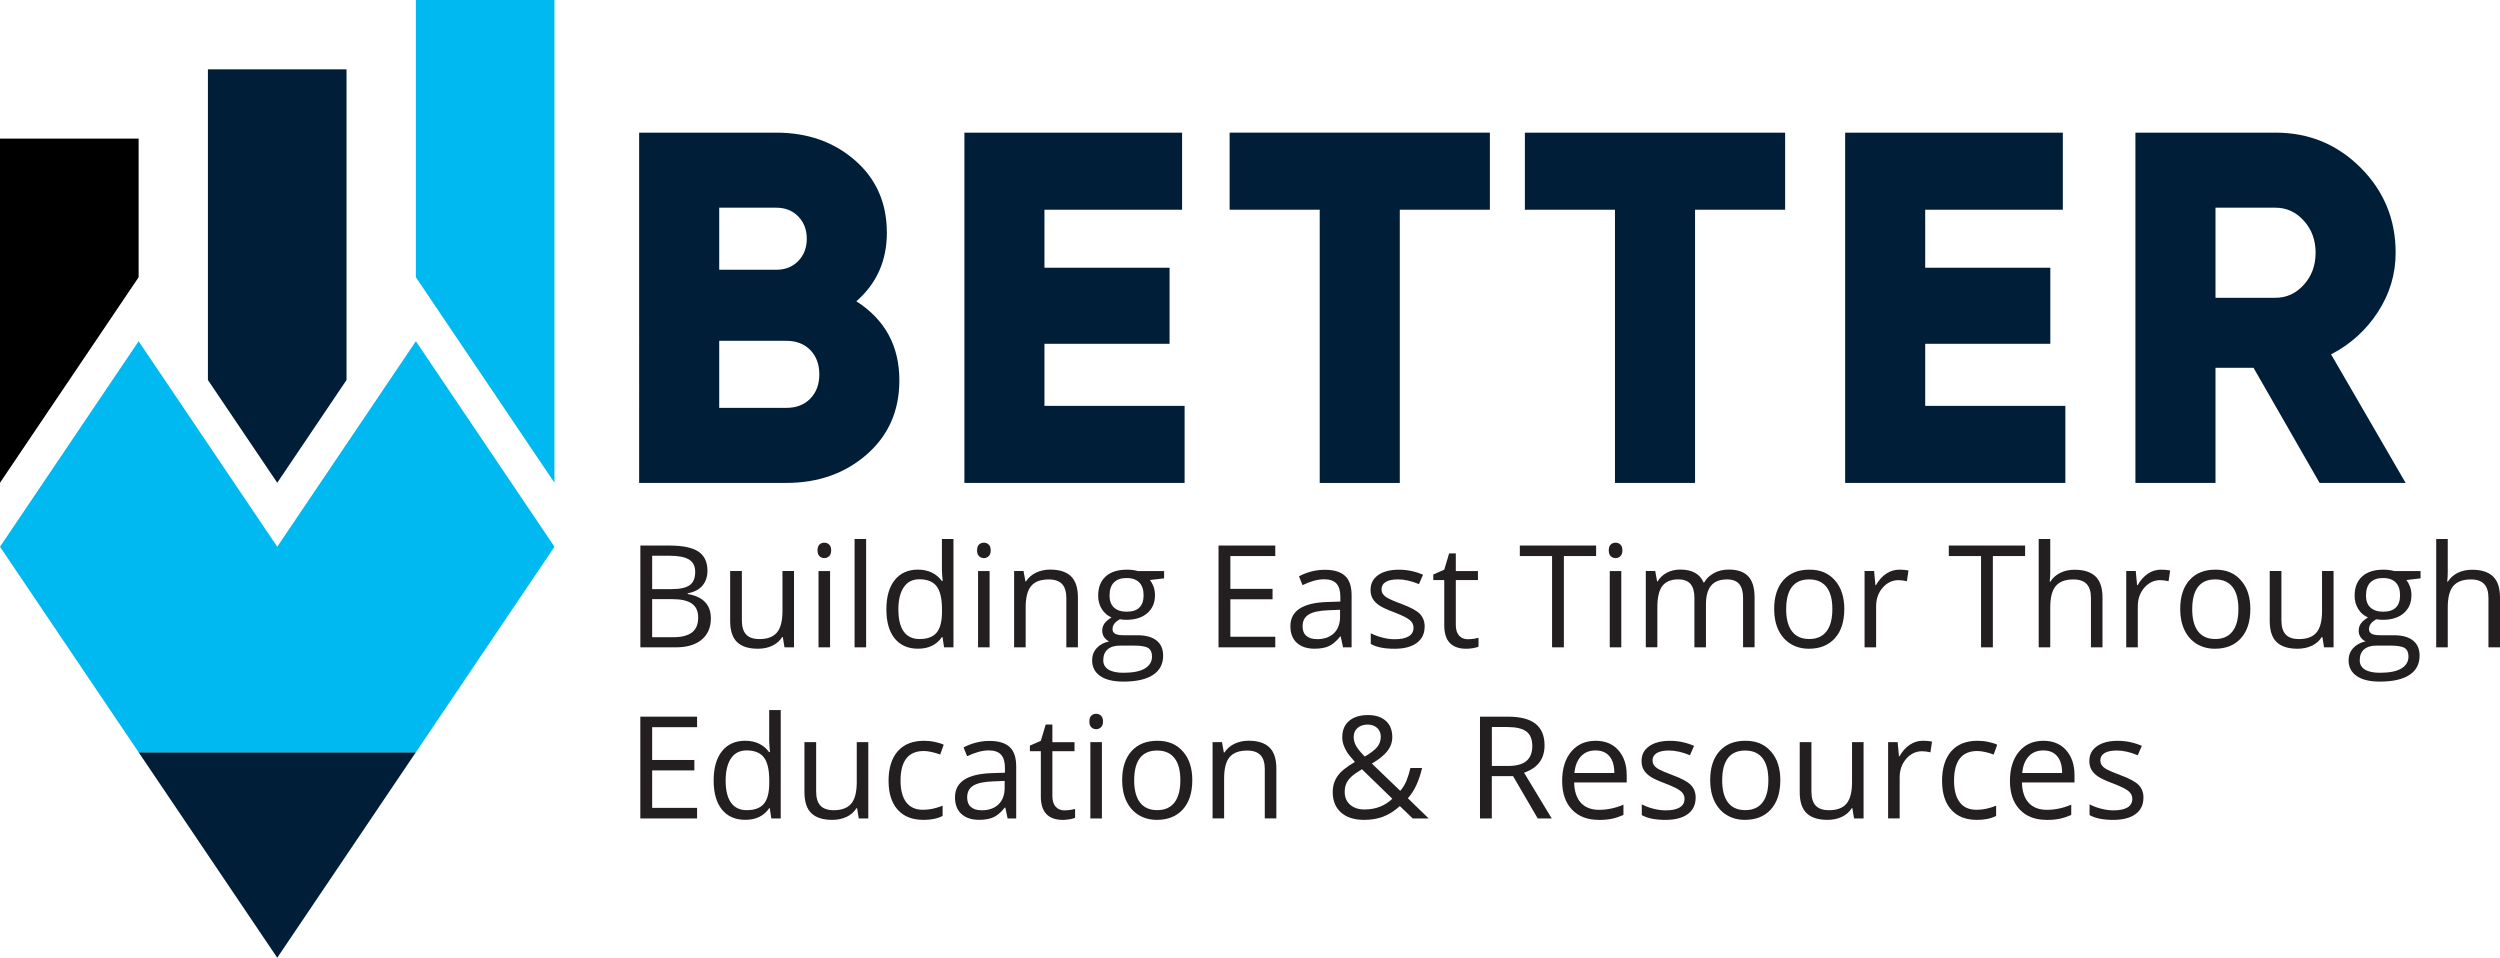 <?xml version="1.0" encoding="UTF-8"?><svg xmlns="http://www.w3.org/2000/svg" viewBox="0 0 781.44 299.37"><g id="a"/><g id="b"><g id="c"><g><polygon points="129.98 235.14 86.66 299.37 43.33 235.14 129.98 235.14" style="fill:#011e38;"/><polygon points="129.99 235.14 86.66 299.37 129.98 235.14 129.99 235.14" style="fill:#011e38;"/><polygon points="173.31 170.9 147.5 209.17 129.99 235.13 129.99 235.14 43.33 235.14 0 170.9 43.33 106.66 86.66 170.9 129.99 106.66 173.31 170.9" style="fill:#00b9f1;"/><polygon points="108.32 21.67 108.32 118.78 86.66 150.9 64.99 118.78 64.99 21.67 108.32 21.67" style="fill:#011e38;"/><polygon points="43.33 43.33 43.33 86.66 0 150.9 0 43.33 43.33 43.33"/><polygon points="173.31 0 173.31 150.9 129.99 86.66 129.99 0 173.31 0" style="fill:#00b9f1;"/></g><g><g><path d="M267.67,94.17c8.97,5.74,13.45,13.98,13.45,24.71,0,9.49-3.39,17.21-10.17,23.15-6.78,5.94-15.17,8.92-25.18,8.92h-45.99V41.46h42.86c9.8,0,18.01,2.89,24.64,8.68,6.62,5.79,9.93,13.32,9.93,22.6,0,8.76-3.18,15.9-9.54,21.43Zm-25.03-29.25h-17.83v19.4h17.83c2.82,0,5.11-.91,6.88-2.74,1.77-1.82,2.66-4.15,2.66-6.96s-.89-5.14-2.66-6.96c-1.77-1.82-4.07-2.74-6.88-2.74Zm3.13,62.57c3.13,0,5.63-.96,7.51-2.89,1.88-1.93,2.82-4.46,2.82-7.59s-.94-5.66-2.82-7.59c-1.88-1.93-4.38-2.89-7.51-2.89h-20.96v20.96h20.96Z" style="fill:#011e38;"/><path d="M326.48,126.86h43.8v24.09h-68.83V41.46h68.04v24.09h-43.02v18.14h39.11v23.78h-39.11v19.4Z" style="fill:#011e38;"/><path d="M465.7,41.46v24.09h-28.16v85.41h-25.03V65.55h-28.16v-24.09h81.34Z" style="fill:#011e38;"/><path d="M557.99,41.46v24.09h-28.16v85.41h-25.03V65.55h-28.16v-24.09h81.34Z" style="fill:#011e38;"/><path d="M601.78,126.86h43.8v24.09h-68.83V41.46h68.04v24.09h-43.02v18.14h39.11v23.78h-39.11v19.4Z" style="fill:#011e38;"/><path d="M725.05,150.95l-20.65-35.98h-11.89v35.98h-25.03V41.46h43.8c10.43,0,19.29,3.65,26.59,10.95,7.3,7.3,10.95,16.17,10.95,26.59,0,6.67-1.85,12.85-5.55,18.54-3.7,5.68-8.58,10.09-14.63,13.22l23.31,40.2h-26.9Zm-32.54-86.03v28.16h18.77c3.44,0,6.39-1.35,8.84-4.07,2.45-2.71,3.68-6.05,3.68-10.01s-1.23-7.3-3.68-10.01c-2.45-2.71-5.4-4.07-8.84-4.07h-18.77Z" style="fill:#011e38;"/></g><g><path d="M200.15,170.52h8.99c4.22,0,7.28,.63,9.16,1.89,1.89,1.26,2.83,3.26,2.83,5.99,0,1.89-.53,3.44-1.58,4.67-1.05,1.23-2.59,2.02-4.6,2.38v.22c4.83,.83,7.25,3.37,7.25,7.62,0,2.84-.96,5.06-2.88,6.66-1.92,1.6-4.61,2.39-8.06,2.39h-11.1v-31.82Zm3.7,13.62h6.09c2.61,0,4.49-.41,5.64-1.23s1.72-2.2,1.72-4.15c0-1.78-.64-3.07-1.92-3.86-1.28-.79-3.31-1.19-6.09-1.19h-5.44v10.42Zm0,3.13v11.91h6.64c2.57,0,4.5-.5,5.8-1.49,1.3-.99,1.95-2.55,1.95-4.67,0-1.97-.66-3.42-1.99-4.35-1.33-.93-3.35-1.39-6.06-1.39h-6.33Z" style="fill:#231f20;"/><path d="M231.89,178.49v15.48c0,1.94,.44,3.39,1.33,4.35,.88,.96,2.27,1.44,4.16,1.44,2.5,0,4.32-.68,5.47-2.05s1.73-3.59,1.73-6.68v-12.54h3.61v23.85h-2.98l-.52-3.2h-.2c-.74,1.17-1.77,2.08-3.08,2.7-1.31,.62-2.81,.94-4.49,.94-2.9,0-5.08-.69-6.52-2.07-1.44-1.38-2.17-3.58-2.17-6.62v-15.61h3.66Z" style="fill:#231f20;"/><path d="M255.54,172.03c0-.83,.2-1.43,.61-1.82,.41-.38,.91-.58,1.52-.58s1.08,.2,1.5,.59c.42,.39,.63,.99,.63,1.81s-.21,1.42-.63,1.82c-.42,.4-.92,.6-1.5,.6-.61,0-1.12-.2-1.52-.6-.41-.4-.61-1-.61-1.82Zm3.92,30.32h-3.61v-23.85h3.61v23.85Z" style="fill:#231f20;"/><path d="M270.73,202.34h-3.61v-33.87h3.61v33.87Z" style="fill:#231f20;"/><path d="M294.63,199.14h-.2c-1.67,2.42-4.16,3.63-7.49,3.63-3.12,0-5.55-1.07-7.28-3.2-1.73-2.13-2.6-5.17-2.6-9.1s.87-6.99,2.61-9.16c1.74-2.18,4.17-3.26,7.27-3.26s5.72,1.17,7.44,3.53h.28l-.15-1.72-.09-1.68v-9.71h3.61v33.87h-2.94l-.48-3.2Zm-7.23,.61c2.47,0,4.25-.67,5.37-2.01,1.11-1.34,1.67-3.51,1.67-6.5v-.76c0-3.38-.56-5.79-1.69-7.24-1.12-1.44-2.92-2.17-5.39-2.17-2.12,0-3.74,.82-4.86,2.47-1.12,1.65-1.69,3.97-1.69,6.98s.56,5.35,1.68,6.9,2.76,2.33,4.92,2.33Z" style="fill:#231f20;"/><path d="M305.41,172.03c0-.83,.2-1.43,.61-1.82,.41-.38,.91-.58,1.52-.58s1.08,.2,1.5,.59c.42,.39,.63,.99,.63,1.81s-.21,1.42-.63,1.82c-.42,.4-.92,.6-1.5,.6-.61,0-1.12-.2-1.52-.6-.41-.4-.61-1-.61-1.82Zm3.92,30.32h-3.61v-23.85h3.61v23.85Z" style="fill:#231f20;"/><path d="M333.31,202.34v-15.43c0-1.94-.44-3.4-1.33-4.35s-2.27-1.44-4.16-1.44c-2.5,0-4.32,.67-5.48,2.02s-1.74,3.58-1.74,6.68v12.51h-3.61v-23.85h2.94l.59,3.26h.17c.74-1.17,1.78-2.08,3.11-2.73,1.33-.64,2.82-.97,4.46-.97,2.87,0,5.04,.69,6.49,2.08,1.45,1.39,2.18,3.6,2.18,6.65v15.56h-3.61Z" style="fill:#231f20;"/><path d="M363.87,178.49v2.29l-4.42,.52c.41,.51,.77,1.17,1.09,1.99,.32,.82,.48,1.75,.48,2.77,0,2.34-.8,4.2-2.39,5.59-1.6,1.39-3.79,2.09-6.57,2.09-.71,0-1.38-.06-2-.17-1.54,.81-2.31,1.84-2.31,3.07,0,.65,.27,1.14,.81,1.45,.54,.31,1.46,.47,2.76,.47h4.22c2.58,0,4.57,.54,5.95,1.63,1.38,1.09,2.08,2.67,2.08,4.74,0,2.64-1.06,4.65-3.18,6.04s-5.21,2.08-9.27,2.08c-3.12,0-5.53-.58-7.21-1.74-1.69-1.16-2.54-2.8-2.54-4.92,0-1.45,.46-2.71,1.39-3.76,.93-1.06,2.23-1.78,3.92-2.16-.61-.28-1.12-.7-1.53-1.28-.41-.58-.62-1.25-.62-2.02,0-.87,.23-1.63,.7-2.29,.46-.65,1.2-1.28,2.2-1.89-1.23-.51-2.24-1.37-3.01-2.59-.78-1.22-1.16-2.61-1.16-4.18,0-2.61,.78-4.62,2.35-6.04,1.57-1.42,3.79-2.12,6.66-2.12,1.25,0,2.37,.14,3.37,.43h8.25Zm-19.02,27.86c0,1.29,.54,2.27,1.63,2.94,1.09,.67,2.65,1,4.68,1,3.03,0,5.28-.45,6.74-1.36,1.46-.91,2.19-2.14,2.19-3.69,0-1.29-.4-2.19-1.2-2.69-.8-.5-2.3-.75-4.5-.75h-4.33c-1.64,0-2.92,.39-3.83,1.17-.91,.78-1.37,1.91-1.37,3.37Zm1.96-20.22c0,1.67,.47,2.93,1.42,3.79,.94,.86,2.26,1.28,3.94,1.28,3.53,0,5.29-1.71,5.29-5.14s-1.78-5.38-5.35-5.38c-1.7,0-3,.46-3.92,1.37-.91,.91-1.37,2.27-1.37,4.07Z" style="fill:#231f20;"/><path d="M398.62,202.34h-17.74v-31.82h17.74v3.29h-14.04v10.25h13.19v3.26h-13.19v11.71h14.04v3.31Z" style="fill:#231f20;"/><path d="M419.8,202.34l-.72-3.4h-.17c-1.19,1.5-2.38,2.51-3.56,3.04s-2.66,.79-4.43,.79c-2.37,0-4.22-.61-5.56-1.83-1.34-1.22-2.01-2.95-2.01-5.2,0-4.82,3.85-7.34,11.56-7.57l4.05-.13v-1.48c0-1.87-.4-3.25-1.21-4.15-.81-.89-2.09-1.34-3.86-1.34-1.99,0-4.24,.61-6.75,1.83l-1.11-2.76c1.18-.64,2.46-1.14,3.86-1.5,1.4-.36,2.8-.54,4.21-.54,2.84,0,4.95,.63,6.32,1.89,1.37,1.26,2.06,3.29,2.06,6.07v16.28h-2.68Zm-8.16-2.55c2.25,0,4.02-.62,5.3-1.85s1.93-2.96,1.93-5.18v-2.16l-3.61,.15c-2.87,.1-4.94,.55-6.21,1.34s-1.9,2.02-1.9,3.69c0,1.31,.4,2.3,1.19,2.98,.79,.68,1.9,1.02,3.32,1.02Z" style="fill:#231f20;"/><path d="M445.31,195.84c0,2.22-.83,3.93-2.48,5.14s-3.98,1.81-6.96,1.81c-3.16,0-5.63-.5-7.4-1.5v-3.35c1.15,.58,2.38,1.04,3.69,1.37,1.31,.33,2.58,.5,3.8,.5,1.89,0,3.34-.3,4.35-.9,1.02-.6,1.52-1.52,1.52-2.75,0-.93-.4-1.72-1.21-2.38-.81-.66-2.38-1.44-4.71-2.34-2.22-.83-3.8-1.55-4.73-2.17-.94-.62-1.63-1.32-2.09-2.1-.46-.78-.69-1.72-.69-2.81,0-1.94,.79-3.48,2.37-4.6,1.58-1.12,3.75-1.69,6.51-1.69,2.57,0,5.08,.52,7.53,1.57l-1.28,2.94c-2.39-.99-4.56-1.48-6.51-1.48-1.71,0-3,.27-3.87,.8-.87,.54-1.31,1.28-1.31,2.22,0,.64,.16,1.18,.49,1.63,.33,.45,.85,.88,1.58,1.28s2.12,.99,4.18,1.76c2.83,1.03,4.74,2.07,5.74,3.11,.99,1.04,1.49,2.36,1.49,3.94Z" style="fill:#231f20;"/><path d="M458.89,199.8c.64,0,1.25-.05,1.85-.14,.59-.09,1.07-.19,1.41-.29v2.76c-.39,.19-.97,.34-1.73,.47s-1.45,.19-2.06,.19c-4.61,0-6.92-2.43-6.92-7.29v-14.19h-3.42v-1.74l3.42-1.5,1.52-5.09h2.09v5.53h6.92v2.81h-6.92v14.04c0,1.44,.34,2.54,1.02,3.31,.68,.77,1.62,1.15,2.81,1.15Z" style="fill:#231f20;"/><path d="M488.84,202.34h-3.7v-28.53h-10.08v-3.29h23.85v3.29h-10.08v28.53Z" style="fill:#231f20;"/><path d="M502.86,172.03c0-.83,.2-1.43,.61-1.82,.41-.38,.91-.58,1.52-.58s1.08,.2,1.5,.59c.42,.39,.63,.99,.63,1.81s-.21,1.42-.63,1.82c-.42,.4-.92,.6-1.5,.6-.61,0-1.12-.2-1.52-.6-.41-.4-.61-1-.61-1.82Zm3.92,30.32h-3.61v-23.85h3.61v23.85Z" style="fill:#231f20;"/><path d="M544.84,202.34v-15.52c0-1.9-.41-3.33-1.22-4.28s-2.08-1.43-3.79-1.43c-2.25,0-3.91,.65-4.98,1.94-1.07,1.29-1.61,3.28-1.61,5.96v13.32h-3.61v-15.52c0-1.9-.41-3.33-1.22-4.28-.81-.95-2.08-1.43-3.81-1.43-2.26,0-3.92,.68-4.97,2.04s-1.58,3.58-1.58,6.67v12.51h-3.61v-23.85h2.94l.59,3.26h.17c.68-1.16,1.64-2.07,2.88-2.72,1.24-.65,2.63-.98,4.17-.98,3.73,0,6.17,1.35,7.31,4.05h.17c.71-1.25,1.74-2.23,3.09-2.96s2.89-1.09,4.61-1.09c2.7,0,4.72,.69,6.06,2.08,1.34,1.39,2.01,3.6,2.01,6.65v15.56h-3.61Z" style="fill:#231f20;"/><path d="M576.48,190.39c0,3.89-.98,6.93-2.94,9.11s-4.67,3.28-8.12,3.28c-2.13,0-4.03-.5-5.68-1.5-1.65-1-2.93-2.44-3.83-4.31-.9-1.87-1.35-4.06-1.35-6.57,0-3.89,.97-6.92,2.92-9.09s4.64-3.25,8.1-3.25,5.99,1.11,7.96,3.33c1.97,2.22,2.95,5.22,2.95,9.01Zm-18.17,0c0,3.05,.61,5.37,1.83,6.96,1.22,1.6,3.01,2.39,5.38,2.39s4.16-.79,5.39-2.38c1.23-1.59,1.84-3.91,1.84-6.98s-.61-5.33-1.84-6.91c-1.23-1.57-3.04-2.36-5.43-2.36s-4.15,.78-5.35,2.33-1.81,3.87-1.81,6.94Z" style="fill:#231f20;"/><path d="M593.7,178.06c1.06,0,2.01,.09,2.85,.26l-.5,3.35c-.99-.22-1.86-.33-2.61-.33-1.93,0-3.58,.78-4.95,2.35s-2.06,3.52-2.06,5.85v12.8h-3.61v-23.85h2.98l.41,4.42h.17c.88-1.55,1.95-2.75,3.2-3.59,1.25-.84,2.62-1.26,4.11-1.26Z" style="fill:#231f20;"/><path d="M622.93,202.34h-3.7v-28.53h-10.08v-3.29h23.85v3.29h-10.08v28.53Z" style="fill:#231f20;"/><path d="M653.58,202.34v-15.43c0-1.94-.44-3.4-1.33-4.35s-2.27-1.44-4.16-1.44c-2.51,0-4.34,.68-5.5,2.05-1.15,1.36-1.73,3.6-1.73,6.7v12.47h-3.61v-33.87h3.61v10.25c0,1.23-.06,2.26-.17,3.07h.22c.71-1.15,1.72-2.05,3.04-2.71,1.31-.66,2.81-.99,4.49-.99,2.92,0,5.1,.69,6.56,2.08,1.46,1.39,2.19,3.59,2.19,6.61v15.56h-3.61Z" style="fill:#231f20;"/><path d="M675.49,178.06c1.06,0,2.01,.09,2.85,.26l-.5,3.35c-.99-.22-1.86-.33-2.61-.33-1.93,0-3.58,.78-4.95,2.35s-2.06,3.52-2.06,5.85v12.8h-3.61v-23.85h2.98l.41,4.42h.17c.88-1.55,1.95-2.75,3.2-3.59,1.25-.84,2.62-1.26,4.11-1.26Z" style="fill:#231f20;"/><path d="M703.4,190.39c0,3.89-.98,6.93-2.94,9.11s-4.67,3.28-8.12,3.28c-2.13,0-4.03-.5-5.68-1.5-1.65-1-2.93-2.44-3.83-4.31-.9-1.87-1.35-4.06-1.35-6.57,0-3.89,.97-6.92,2.92-9.09s4.64-3.25,8.1-3.25,5.99,1.11,7.96,3.33c1.97,2.22,2.95,5.22,2.95,9.01Zm-18.17,0c0,3.05,.61,5.37,1.83,6.96,1.22,1.6,3.01,2.39,5.38,2.39s4.16-.79,5.39-2.38c1.23-1.59,1.84-3.91,1.84-6.98s-.61-5.33-1.84-6.91c-1.23-1.57-3.04-2.36-5.43-2.36s-4.15,.78-5.35,2.33-1.81,3.87-1.81,6.94Z" style="fill:#231f20;"/><path d="M713.12,178.49v15.48c0,1.94,.44,3.39,1.33,4.35,.88,.96,2.27,1.44,4.16,1.44,2.5,0,4.32-.68,5.47-2.05s1.73-3.59,1.73-6.68v-12.54h3.61v23.85h-2.98l-.52-3.2h-.2c-.74,1.17-1.77,2.08-3.08,2.7-1.31,.62-2.81,.94-4.49,.94-2.9,0-5.08-.69-6.52-2.07-1.44-1.38-2.17-3.58-2.17-6.62v-15.61h3.66Z" style="fill:#231f20;"/><path d="M756.61,178.49v2.29l-4.42,.52c.41,.51,.77,1.17,1.09,1.99,.32,.82,.48,1.75,.48,2.77,0,2.34-.8,4.2-2.39,5.59-1.6,1.39-3.79,2.09-6.57,2.09-.71,0-1.38-.06-2-.17-1.54,.81-2.31,1.84-2.31,3.07,0,.65,.27,1.14,.81,1.45,.54,.31,1.46,.47,2.76,.47h4.22c2.58,0,4.57,.54,5.95,1.63,1.38,1.09,2.08,2.67,2.08,4.74,0,2.64-1.06,4.65-3.18,6.04s-5.21,2.08-9.27,2.08c-3.12,0-5.53-.58-7.21-1.74-1.69-1.16-2.54-2.8-2.54-4.92,0-1.45,.46-2.71,1.39-3.76,.93-1.06,2.23-1.78,3.92-2.16-.61-.28-1.12-.7-1.53-1.28-.41-.58-.62-1.25-.62-2.02,0-.87,.23-1.63,.7-2.29,.46-.65,1.2-1.28,2.2-1.89-1.23-.51-2.24-1.37-3.01-2.59-.78-1.22-1.16-2.61-1.16-4.18,0-2.61,.78-4.62,2.35-6.04,1.57-1.42,3.79-2.12,6.66-2.12,1.25,0,2.37,.14,3.37,.43h8.25Zm-19.02,27.86c0,1.29,.54,2.27,1.63,2.94,1.09,.67,2.65,1,4.68,1,3.03,0,5.28-.45,6.74-1.36,1.46-.91,2.19-2.14,2.19-3.69,0-1.29-.4-2.19-1.2-2.69-.8-.5-2.3-.75-4.5-.75h-4.33c-1.64,0-2.92,.39-3.83,1.17-.91,.78-1.37,1.91-1.37,3.37Zm1.96-20.22c0,1.67,.47,2.93,1.42,3.79,.94,.86,2.26,1.28,3.94,1.28,3.53,0,5.29-1.71,5.29-5.14s-1.78-5.38-5.35-5.38c-1.7,0-3,.46-3.92,1.37-.91,.91-1.37,2.27-1.37,4.07Z" style="fill:#231f20;"/><path d="M777.83,202.34v-15.43c0-1.94-.44-3.4-1.33-4.35s-2.27-1.44-4.16-1.44c-2.51,0-4.34,.68-5.5,2.05-1.15,1.36-1.73,3.6-1.73,6.7v12.47h-3.61v-33.87h3.61v10.25c0,1.23-.06,2.26-.17,3.07h.22c.71-1.15,1.72-2.05,3.04-2.71,1.31-.66,2.81-.99,4.49-.99,2.92,0,5.1,.69,6.56,2.08,1.46,1.39,2.19,3.59,2.19,6.61v15.56h-3.61Z" style="fill:#231f20;"/><path d="M217.89,255.83h-17.74v-31.82h17.74v3.29h-14.04v10.25h13.19v3.26h-13.19v11.71h14.04v3.31Z" style="fill:#231f20;"/><path d="M240.64,252.63h-.2c-1.67,2.42-4.16,3.63-7.49,3.63-3.12,0-5.55-1.07-7.28-3.2-1.73-2.13-2.6-5.17-2.6-9.1s.87-6.99,2.61-9.16c1.74-2.18,4.17-3.26,7.27-3.26s5.72,1.17,7.44,3.53h.28l-.15-1.72-.09-1.68v-9.71h3.61v33.87h-2.94l-.48-3.2Zm-7.23,.61c2.47,0,4.25-.67,5.37-2.01,1.11-1.34,1.67-3.51,1.67-6.5v-.76c0-3.38-.56-5.79-1.69-7.24-1.12-1.44-2.92-2.17-5.39-2.17-2.12,0-3.74,.82-4.86,2.47-1.12,1.65-1.69,3.97-1.69,6.98s.56,5.35,1.68,6.9,2.76,2.33,4.92,2.33Z" style="fill:#231f20;"/><path d="M255.11,231.98v15.48c0,1.94,.44,3.39,1.33,4.35,.88,.96,2.27,1.44,4.16,1.44,2.5,0,4.32-.68,5.47-2.05s1.73-3.59,1.73-6.68v-12.54h3.61v23.85h-2.98l-.52-3.2h-.2c-.74,1.17-1.77,2.08-3.08,2.7-1.31,.62-2.81,.94-4.49,.94-2.9,0-5.08-.69-6.52-2.07-1.44-1.38-2.17-3.58-2.17-6.62v-15.61h3.66Z" style="fill:#231f20;"/><path d="M288.6,256.27c-3.45,0-6.13-1.06-8.02-3.19s-2.84-5.13-2.84-9.02,.96-7.07,2.88-9.25c1.92-2.18,4.66-3.26,8.22-3.26,1.15,0,2.29,.12,3.44,.37,1.15,.25,2.05,.54,2.7,.87l-1.11,3.07c-.8-.32-1.67-.58-2.61-.79-.94-.21-1.78-.32-2.5-.32-4.85,0-7.27,3.09-7.27,9.27,0,2.93,.59,5.18,1.77,6.75s2.93,2.35,5.26,2.35c1.99,0,4.03-.43,6.12-1.28v3.2c-1.6,.83-3.61,1.24-6.03,1.24Z" style="fill:#231f20;"/><path d="M314.96,255.83l-.72-3.4h-.17c-1.19,1.5-2.38,2.51-3.56,3.04s-2.66,.79-4.43,.79c-2.37,0-4.22-.61-5.56-1.83-1.34-1.22-2.01-2.95-2.01-5.2,0-4.82,3.85-7.34,11.56-7.57l4.05-.13v-1.48c0-1.87-.4-3.25-1.21-4.15-.81-.89-2.09-1.34-3.86-1.34-1.99,0-4.24,.61-6.75,1.83l-1.11-2.76c1.18-.64,2.46-1.14,3.86-1.5,1.4-.36,2.8-.54,4.21-.54,2.84,0,4.95,.63,6.32,1.89,1.37,1.26,2.06,3.29,2.06,6.07v16.28h-2.68Zm-8.16-2.55c2.25,0,4.02-.62,5.3-1.85s1.93-2.96,1.93-5.18v-2.16l-3.61,.15c-2.87,.1-4.94,.55-6.21,1.34s-1.9,2.02-1.9,3.69c0,1.31,.4,2.3,1.19,2.98,.79,.68,1.9,1.02,3.32,1.02Z" style="fill:#231f20;"/><path d="M332.79,253.29c.64,0,1.25-.05,1.85-.14,.59-.09,1.07-.19,1.41-.29v2.76c-.39,.19-.97,.34-1.73,.47s-1.45,.19-2.06,.19c-4.61,0-6.92-2.43-6.92-7.29v-14.19h-3.42v-1.74l3.42-1.5,1.52-5.09h2.09v5.53h6.92v2.81h-6.92v14.04c0,1.44,.34,2.54,1.02,3.31,.68,.77,1.62,1.15,2.81,1.15Z" style="fill:#231f20;"/><path d="M340.51,225.51c0-.83,.2-1.43,.61-1.82,.41-.38,.91-.58,1.52-.58s1.08,.2,1.5,.59c.42,.39,.63,.99,.63,1.81s-.21,1.42-.63,1.82c-.42,.4-.92,.6-1.5,.6-.61,0-1.12-.2-1.52-.6-.41-.4-.61-1-.61-1.82Zm3.92,30.32h-3.61v-23.85h3.61v23.85Z" style="fill:#231f20;"/><path d="M372.68,243.88c0,3.89-.98,6.93-2.94,9.11s-4.67,3.28-8.12,3.28c-2.13,0-4.03-.5-5.68-1.5-1.65-1-2.93-2.44-3.83-4.31-.9-1.87-1.35-4.06-1.35-6.57,0-3.89,.97-6.92,2.92-9.09s4.64-3.25,8.1-3.25,5.99,1.11,7.96,3.33c1.97,2.22,2.95,5.22,2.95,9.01Zm-18.17,0c0,3.05,.61,5.37,1.83,6.96,1.22,1.6,3.01,2.39,5.38,2.39s4.16-.79,5.39-2.38c1.23-1.59,1.84-3.91,1.84-6.98s-.61-5.33-1.84-6.91c-1.23-1.57-3.04-2.36-5.43-2.36s-4.15,.78-5.35,2.33-1.81,3.87-1.81,6.94Z" style="fill:#231f20;"/><path d="M395.34,255.83v-15.43c0-1.94-.44-3.4-1.33-4.35s-2.27-1.44-4.16-1.44c-2.5,0-4.32,.67-5.48,2.02s-1.74,3.58-1.74,6.68v12.51h-3.61v-23.85h2.94l.59,3.26h.17c.74-1.17,1.78-2.08,3.11-2.73,1.33-.64,2.82-.97,4.46-.97,2.87,0,5.04,.69,6.49,2.08,1.45,1.39,2.18,3.6,2.18,6.65v15.56h-3.61Z" style="fill:#231f20;"/><path d="M416.58,247.58c0-1.89,.5-3.55,1.51-5.01,1.01-1.45,2.82-2.92,5.43-4.4-1.23-1.38-2.07-2.42-2.51-3.13-.44-.71-.79-1.45-1.06-2.22-.26-.77-.39-1.57-.39-2.39,0-2.18,.71-3.87,2.13-5.09s3.4-1.83,5.94-1.83c2.35,0,4.2,.61,5.55,1.82,1.35,1.21,2.02,2.9,2.02,5.06,0,1.55-.49,2.99-1.48,4.3-.99,1.31-2.62,2.64-4.9,3.99l8.86,8.51c.81-.9,1.46-1.96,1.95-3.17,.49-1.21,.9-2.54,1.23-3.97h3.66c-.99,4.15-2.47,7.3-4.46,9.45l6.51,6.33h-4.98l-4.03-3.87c-1.71,1.54-3.45,2.64-5.22,3.31-1.77,.67-3.74,1-5.92,1-3.12,0-5.54-.77-7.26-2.31-1.72-1.54-2.58-3.66-2.58-6.38Zm9.92,5.44c3.5,0,6.4-1.12,8.71-3.35l-9.51-9.23c-1.61,.99-2.75,1.8-3.42,2.45-.67,.65-1.16,1.34-1.48,2.08s-.48,1.58-.48,2.52c0,1.7,.56,3.04,1.69,4.04,1.12,.99,2.62,1.49,4.49,1.49Zm-3.37-22.68c0,1,.26,1.96,.78,2.86,.52,.91,1.42,2,2.68,3.28,1.87-1.09,3.17-2.09,3.91-3.01,.73-.92,1.1-1.98,1.1-3.19,0-1.12-.37-2.03-1.12-2.73-.75-.7-1.75-1.06-2.99-1.06s-2.34,.35-3.14,1.04c-.81,.7-1.21,1.63-1.21,2.81Z" style="fill:#231f20;"/><path d="M466.31,242.6v13.23h-3.7v-31.82h8.73c3.9,0,6.79,.75,8.65,2.24,1.86,1.49,2.8,3.74,2.8,6.75,0,4.21-2.13,7.05-6.4,8.53l8.64,14.3h-4.37l-7.71-13.23h-6.64Zm0-3.18h5.07c2.61,0,4.53-.52,5.75-1.56,1.22-1.04,1.83-2.59,1.83-4.67s-.62-3.62-1.86-4.55c-1.24-.93-3.23-1.39-5.97-1.39h-4.81v12.17Z" style="fill:#231f20;"/><path d="M499.7,256.27c-3.53,0-6.31-1.07-8.35-3.22-2.04-2.15-3.06-5.13-3.06-8.95s.95-6.9,2.84-9.16c1.89-2.26,4.44-3.39,7.63-3.39,2.99,0,5.35,.98,7.1,2.95,1.74,1.97,2.61,4.56,2.61,7.78v2.29h-16.43c.07,2.8,.78,4.93,2.12,6.38,1.34,1.45,3.23,2.18,5.67,2.18,2.57,0,5.11-.54,7.62-1.61v3.22c-1.28,.55-2.49,.95-3.62,1.19-1.14,.24-2.51,.36-4.12,.36Zm-.98-21.7c-1.92,0-3.44,.62-4.58,1.87-1.14,1.25-1.81,2.97-2.01,5.18h12.47c0-2.28-.51-4.02-1.52-5.23-1.02-1.21-2.47-1.82-4.35-1.82Z" style="fill:#231f20;"/><path d="M530.02,249.33c0,2.22-.83,3.93-2.48,5.14s-3.98,1.81-6.96,1.81c-3.16,0-5.63-.5-7.4-1.5v-3.35c1.15,.58,2.38,1.04,3.69,1.37,1.31,.33,2.58,.5,3.8,.5,1.89,0,3.34-.3,4.35-.9,1.02-.6,1.52-1.52,1.52-2.75,0-.93-.4-1.72-1.21-2.38-.81-.66-2.38-1.44-4.71-2.34-2.22-.83-3.8-1.55-4.73-2.17-.94-.62-1.63-1.32-2.09-2.1-.46-.78-.69-1.72-.69-2.81,0-1.94,.79-3.48,2.37-4.6,1.58-1.12,3.75-1.69,6.51-1.69,2.57,0,5.08,.52,7.53,1.57l-1.28,2.94c-2.39-.99-4.56-1.48-6.51-1.48-1.71,0-3,.27-3.87,.8-.87,.54-1.31,1.28-1.31,2.22,0,.64,.16,1.18,.49,1.63,.33,.45,.85,.88,1.58,1.28s2.12,.99,4.18,1.76c2.83,1.03,4.74,2.07,5.74,3.11,.99,1.04,1.49,2.36,1.49,3.94Z" style="fill:#231f20;"/><path d="M556.48,243.88c0,3.89-.98,6.93-2.94,9.11s-4.67,3.28-8.12,3.28c-2.13,0-4.03-.5-5.68-1.5-1.65-1-2.93-2.44-3.83-4.31-.9-1.87-1.35-4.06-1.35-6.57,0-3.89,.97-6.92,2.92-9.09s4.64-3.25,8.1-3.25,5.99,1.11,7.96,3.33c1.97,2.22,2.95,5.22,2.95,9.01Zm-18.17,0c0,3.05,.61,5.37,1.83,6.96,1.22,1.6,3.01,2.39,5.38,2.39s4.16-.79,5.39-2.38c1.23-1.59,1.84-3.91,1.84-6.98s-.61-5.33-1.84-6.91c-1.23-1.57-3.04-2.36-5.43-2.36s-4.15,.78-5.35,2.33-1.81,3.87-1.81,6.94Z" style="fill:#231f20;"/><path d="M566.21,231.98v15.48c0,1.94,.44,3.39,1.33,4.35,.88,.96,2.27,1.44,4.16,1.44,2.5,0,4.32-.68,5.47-2.05s1.73-3.59,1.73-6.68v-12.54h3.61v23.85h-2.98l-.52-3.2h-.2c-.74,1.17-1.77,2.08-3.08,2.7-1.31,.62-2.81,.94-4.49,.94-2.9,0-5.08-.69-6.52-2.07-1.44-1.38-2.17-3.58-2.17-6.62v-15.61h3.66Z" style="fill:#231f20;"/><path d="M601.06,231.54c1.06,0,2.01,.09,2.85,.26l-.5,3.35c-.99-.22-1.86-.33-2.61-.33-1.93,0-3.58,.78-4.95,2.35s-2.06,3.52-2.06,5.85v12.8h-3.61v-23.85h2.98l.41,4.42h.17c.88-1.55,1.95-2.75,3.2-3.59,1.25-.84,2.62-1.26,4.11-1.26Z" style="fill:#231f20;"/><path d="M617.9,256.27c-3.45,0-6.13-1.06-8.02-3.19s-2.84-5.13-2.84-9.02,.96-7.07,2.88-9.25c1.92-2.18,4.66-3.26,8.22-3.26,1.15,0,2.29,.12,3.44,.37,1.15,.25,2.05,.54,2.7,.87l-1.11,3.07c-.8-.32-1.67-.58-2.61-.79-.94-.21-1.78-.32-2.5-.32-4.85,0-7.27,3.09-7.27,9.27,0,2.93,.59,5.18,1.77,6.75s2.93,2.35,5.26,2.35c1.99,0,4.03-.43,6.12-1.28v3.2c-1.6,.83-3.61,1.24-6.03,1.24Z" style="fill:#231f20;"/><path d="M639.67,256.27c-3.53,0-6.31-1.07-8.35-3.22-2.04-2.15-3.06-5.13-3.06-8.95s.95-6.9,2.84-9.16c1.89-2.26,4.44-3.39,7.63-3.39,2.99,0,5.35,.98,7.1,2.95,1.74,1.97,2.61,4.56,2.61,7.78v2.29h-16.43c.07,2.8,.78,4.93,2.12,6.38,1.34,1.45,3.23,2.18,5.67,2.18,2.57,0,5.11-.54,7.62-1.61v3.22c-1.28,.55-2.49,.95-3.62,1.19-1.14,.24-2.51,.36-4.12,.36Zm-.98-21.7c-1.92,0-3.44,.62-4.58,1.87-1.14,1.25-1.81,2.97-2.01,5.18h12.47c0-2.28-.51-4.02-1.52-5.23-1.02-1.21-2.47-1.82-4.35-1.82Z" style="fill:#231f20;"/><path d="M669.99,249.33c0,2.22-.83,3.93-2.48,5.14s-3.98,1.81-6.96,1.81c-3.16,0-5.63-.5-7.4-1.5v-3.35c1.15,.58,2.38,1.04,3.69,1.37,1.31,.33,2.58,.5,3.8,.5,1.89,0,3.34-.3,4.35-.9,1.02-.6,1.52-1.52,1.52-2.75,0-.93-.4-1.72-1.21-2.38-.81-.66-2.38-1.44-4.71-2.34-2.22-.83-3.8-1.55-4.73-2.17-.94-.62-1.63-1.32-2.09-2.1-.46-.78-.69-1.72-.69-2.81,0-1.94,.79-3.48,2.37-4.6,1.58-1.12,3.75-1.69,6.51-1.69,2.57,0,5.08,.52,7.53,1.57l-1.28,2.94c-2.39-.99-4.56-1.48-6.51-1.48-1.71,0-3,.27-3.87,.8-.87,.54-1.31,1.28-1.31,2.22,0,.64,.16,1.18,.49,1.63,.33,.45,.85,.88,1.58,1.28s2.12,.99,4.18,1.76c2.83,1.03,4.74,2.07,5.74,3.11,.99,1.04,1.49,2.36,1.49,3.94Z" style="fill:#231f20;"/></g></g></g></g></svg>